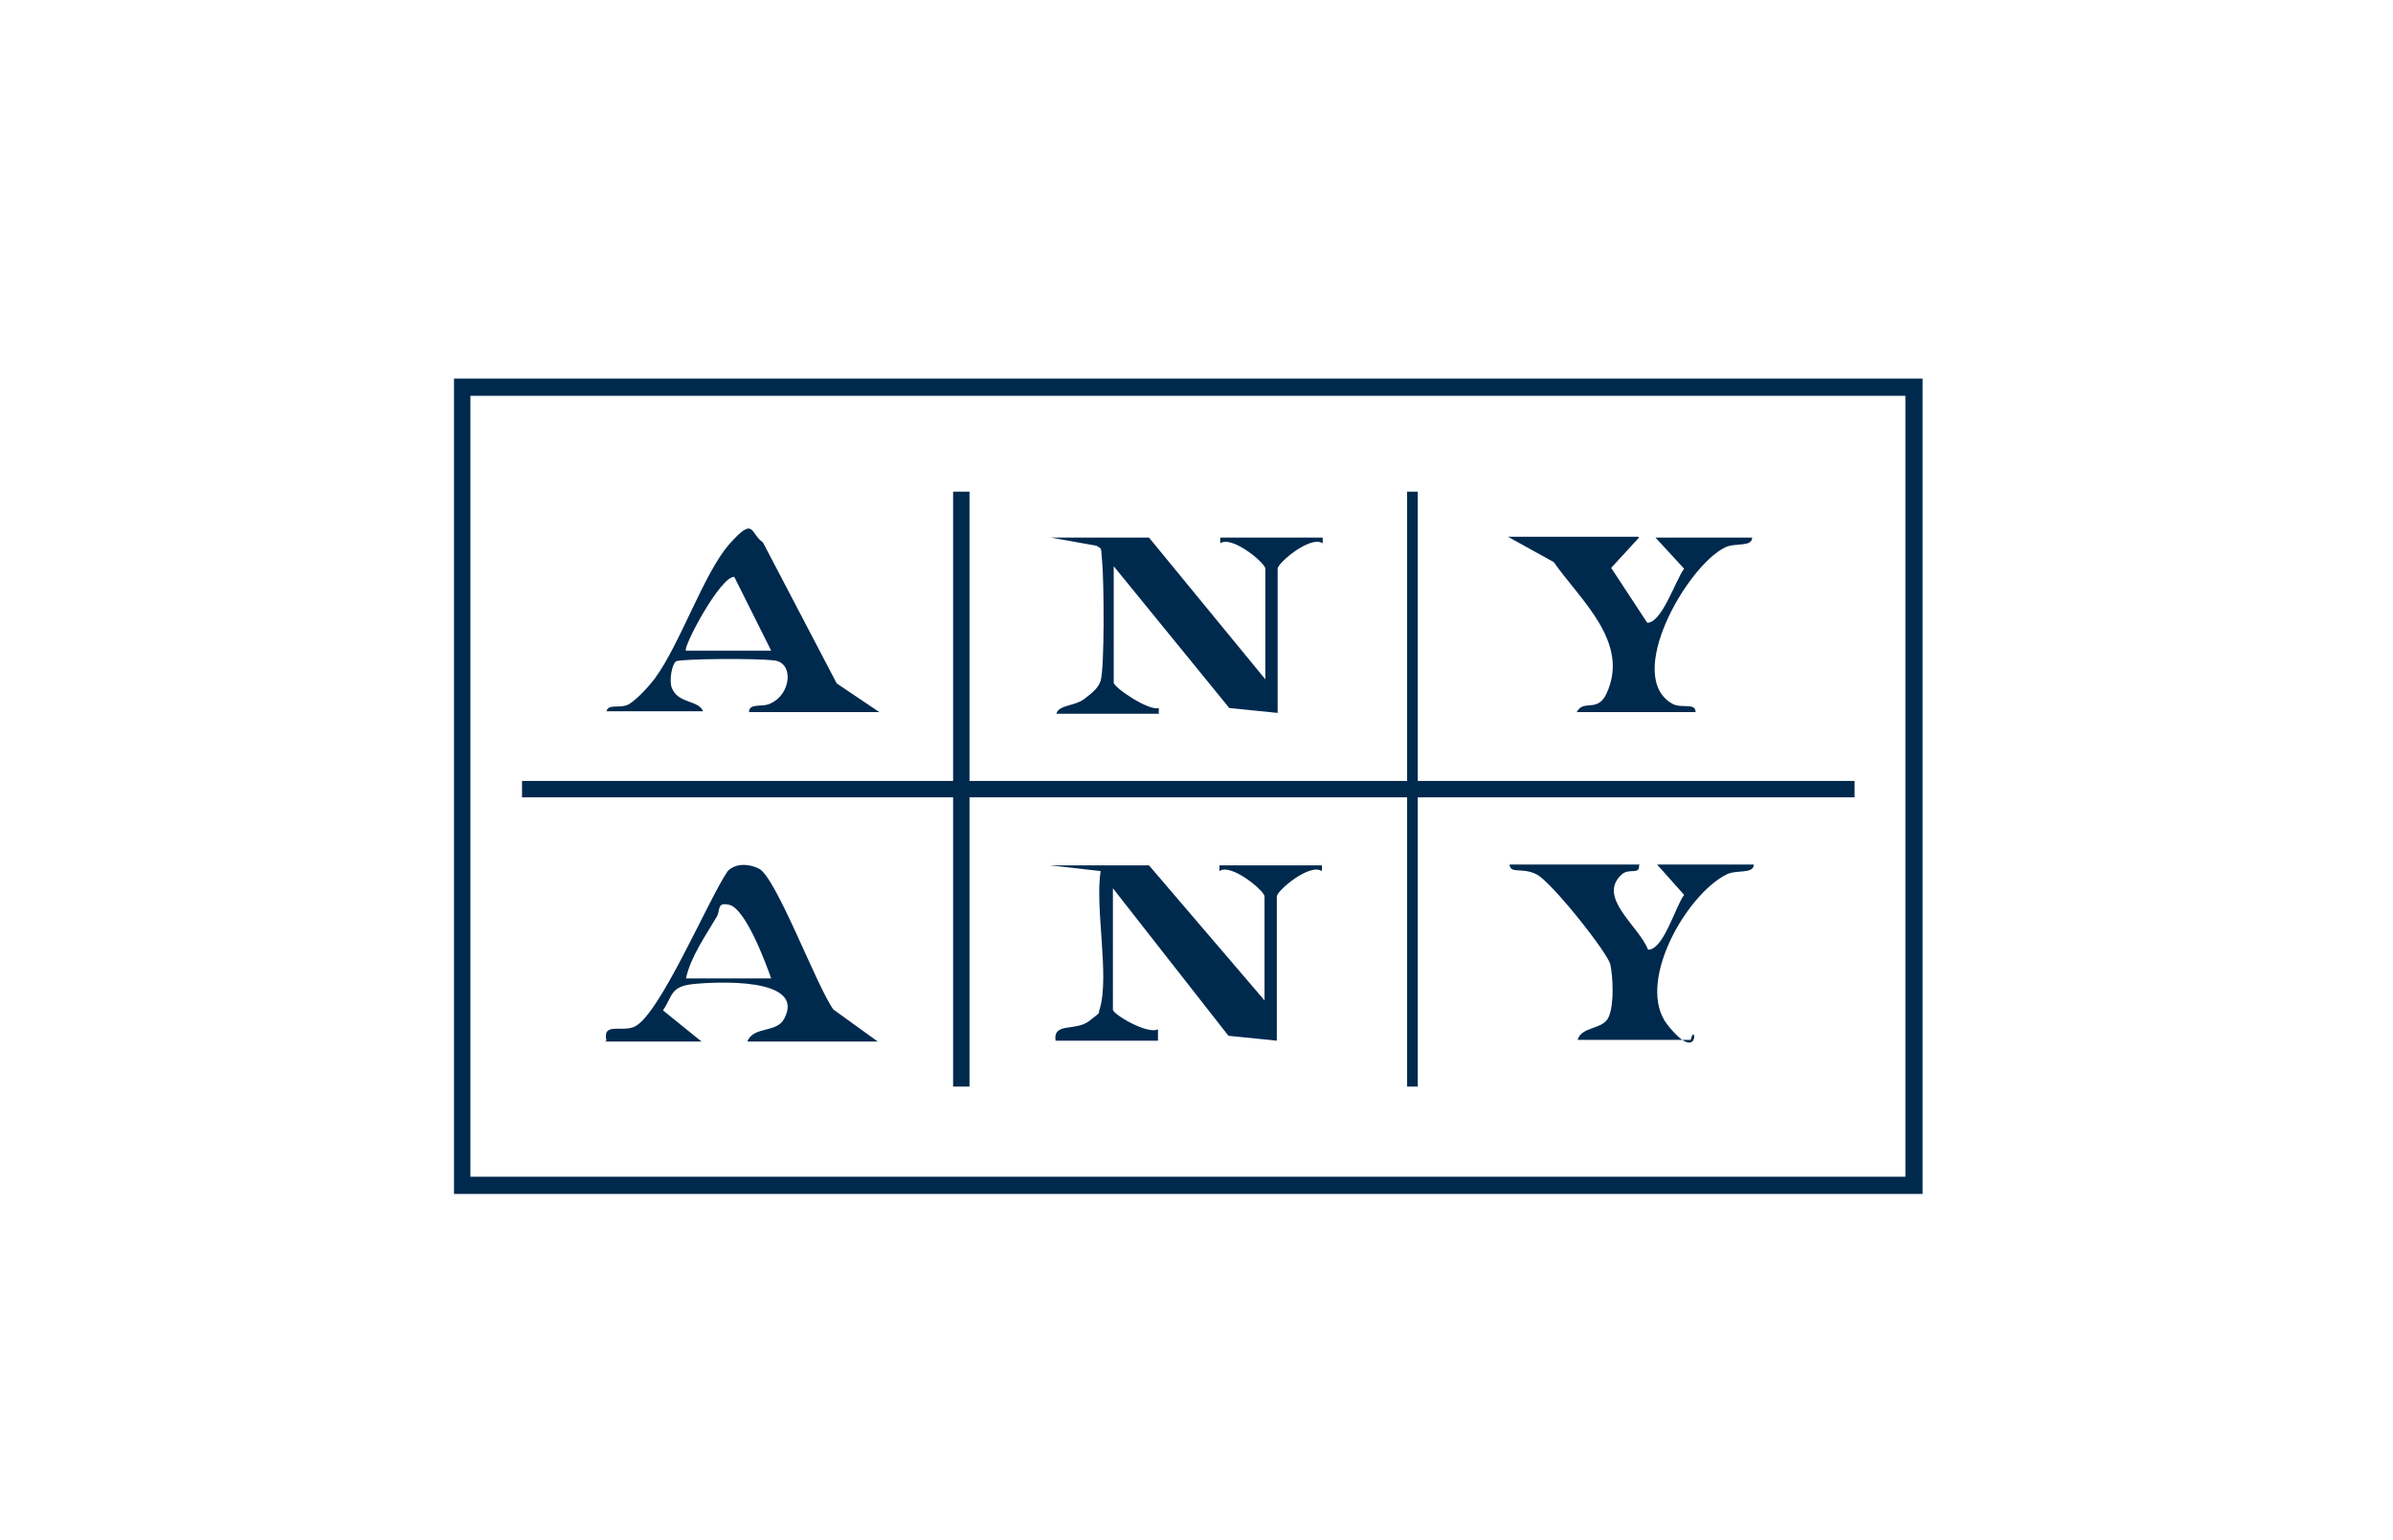<?xml version="1.0" encoding="UTF-8"?> <svg xmlns="http://www.w3.org/2000/svg" id="Camada_1" version="1.1" viewBox="0 0 292 187.9"><defs><style> .st0 { fill: #00294e; } </style></defs><path class="st0" d="M234.6,46.2v99.5H55.4V46.2h179.3ZM232.6,48.3H57.4v95.3h175.1V48.3Z"></path><polygon class="st0" points="118.3 60 118.3 95.3 171.7 95.3 171.7 60 173 60 173 95.3 226.3 95.3 226.3 97.3 173 97.3 173 132.6 171.7 132.6 171.7 97.3 118.3 97.3 118.3 132.6 116.3 132.6 116.3 97.3 63.7 97.3 63.7 95.3 116.3 95.3 116.3 60 118.3 60"></polygon><path class="st0" d="M154.3,122.2v-12.8c0-.7-4.1-4.1-5.5-3.1v-.7s12.5,0,12.5,0v.7c-1.5-1-5.5,2.4-5.5,3.1v17.6l-5.9-.6-14.1-18v14.8c0,.6,4.3,3.1,5.5,2.4v1.4h-12.5c-.3-2.3,2.4-1.1,4.1-2.4s1-.8,1.3-1.5c1.2-4-.6-12.3.1-16.8l-6.2-.7h12.1l14.2,16.6Z"></path><path class="st0" d="M140.2,65.6l14.2,17.3v-13.5c0-.7-4.1-4.1-5.5-3.1v-.7s12.5,0,12.5,0v.7c-1.5-1-5.5,2.4-5.5,3.1v17.6l-5.9-.6-14.1-17.3v14.2c0,.6,4.3,3.5,5.5,3.1v.7s-12.5,0-12.5,0c.3-1.1,2.2-.9,3.4-1.8s1.7-1.4,2-2.2c.5-1.7.4-12.2.2-14.4s0-1.6-.7-2.1l-5.6-1h12.1Z"></path><path class="st0" d="M74,87c0-1.3,1.7-.4,2.8-1.1s2.5-2.3,3.1-3.1c3.1-4.2,6-12.9,9.1-16.4s2.5-1.3,4.1-.2l9,17.2,5.2,3.5h-15.9c0-1.2,1.7-.5,2.7-1.1,2.4-1.1,2.8-4.9.4-5.2s-11.5-.2-12,.1-.9,2.4-.5,3.3c.8,1.9,3.2,1.4,3.8,2.8h-11.8ZM83.7,79.4h10.4l-4.5-9c-1.7-.1-6.3,8.6-5.9,9Z"></path><path class="st0" d="M74,127c-.5-2.3,1.8-1,3.4-1.7,3.1-1.4,9-15.5,11.4-19,1-1,2.6-.9,3.8-.3,2.1,1,7.1,14.5,9.1,17.2l5.4,3.9h-15.9c.7-1.9,3.6-1,4.5-2.8,2.7-5.1-8.5-4.5-11.2-4.2s-2.4,1.4-3.6,3.2l4.7,3.8h-11.8ZM94.1,119.4c-.7-2-3.2-8.7-5.2-9-1.4-.3-1,.6-1.4,1.4-1.4,2.4-3.2,4.9-3.8,7.6h10.4Z"></path><path class="st0" d="M200,105.6c.1,1.2-1.2.3-2.1,1.1-3.1,2.8,2.1,6.3,3.2,9.2,1.9,0,3.3-5.2,4.4-6.7l-3.3-3.7h11.8c0,1.2-2.1.6-3.3,1.2-5,2.5-11.2,13.4-7.2,18.4s3.4-.7,2.8,1.8h-13.8c.5-1.7,3.1-1.2,3.8-2.8s.5-5,.2-6.4-7.2-10.1-9-11-3.2,0-3.3-1.2h15.9Z"></path><path class="st0" d="M200,65.6l-3.4,3.7,4.4,6.7c1.8,0,3.4-5.1,4.5-6.6l-3.5-3.8h11.8c0,1.2-2.1.6-3.3,1.2-4.7,2.3-12.4,15.8-6.4,19.1,1.1.6,2.8-.2,2.8,1h-14.5c.8-1.6,2.5.1,3.6-2.2,3-6.3-3.2-11.5-6.4-16.1l-5.6-3.1h15.9Z"></path></svg> 